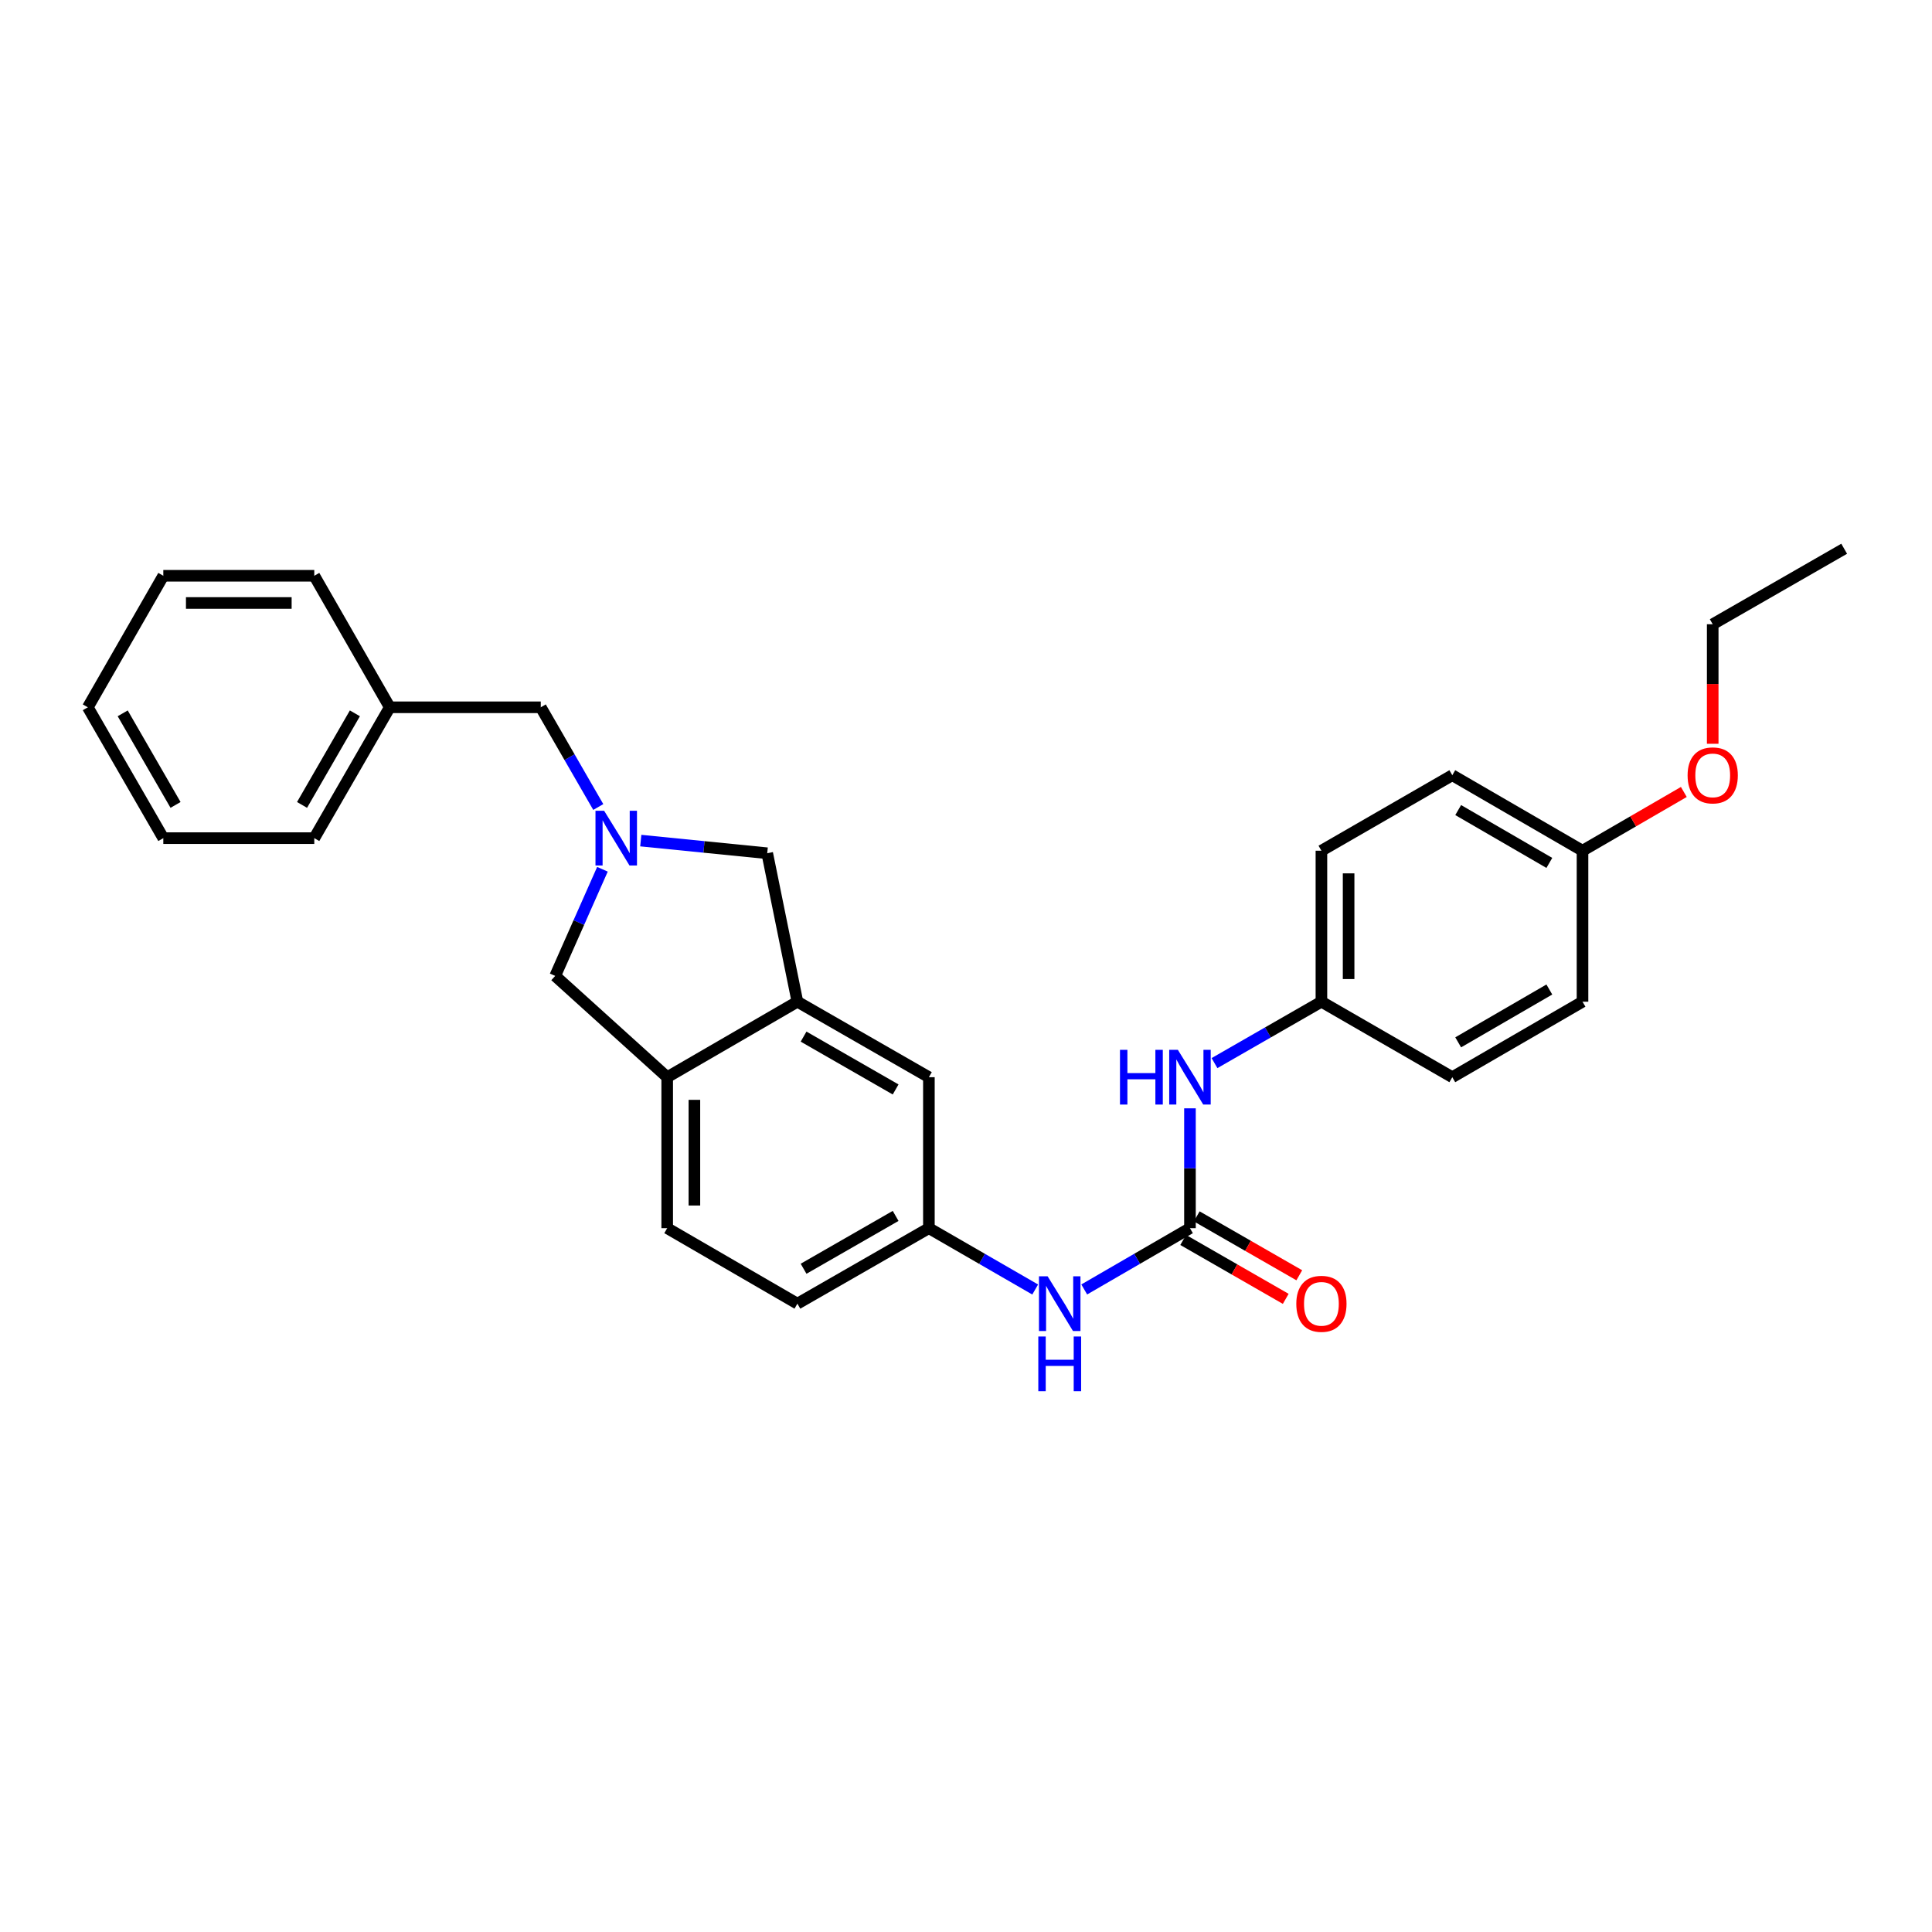 <?xml version='1.0' encoding='iso-8859-1'?>
<svg version='1.1' baseProfile='full'
              xmlns='http://www.w3.org/2000/svg'
                      xmlns:rdkit='http://www.rdkit.org/xml'
                      xmlns:xlink='http://www.w3.org/1999/xlink'
                  xml:space='preserve'
width='1000px' height='1000px' viewBox='0 0 1000 1000'>
<!-- END OF HEADER -->
<rect style='opacity:1.0;fill:#FFFFFF;stroke:none' width='1000' height='1000' x='0' y='0'> </rect>
<path class='bond-3' d='M 331.666,435.091 L 364.39,438.363' style='fill:none;fill-rule:evenodd;stroke:#0000FF;stroke-width:6px;stroke-linecap:butt;stroke-linejoin:miter;stroke-opacity:1' />
<path class='bond-3' d='M 364.39,438.363 L 397.114,441.634' style='fill:none;fill-rule:evenodd;stroke:#000000;stroke-width:6px;stroke-linecap:butt;stroke-linejoin:miter;stroke-opacity:1' />
<path class='bond-5' d='M 311.825,449.931 L 299.598,477.531' style='fill:none;fill-rule:evenodd;stroke:#0000FF;stroke-width:6px;stroke-linecap:butt;stroke-linejoin:miter;stroke-opacity:1' />
<path class='bond-5' d='M 299.598,477.531 L 287.37,505.131' style='fill:none;fill-rule:evenodd;stroke:#000000;stroke-width:6px;stroke-linecap:butt;stroke-linejoin:miter;stroke-opacity:1' />
<path class='bond-10' d='M 309.669,417.707 L 294.785,391.9' style='fill:none;fill-rule:evenodd;stroke:#0000FF;stroke-width:6px;stroke-linecap:butt;stroke-linejoin:miter;stroke-opacity:1' />
<path class='bond-10' d='M 294.785,391.9 L 279.902,366.094' style='fill:none;fill-rule:evenodd;stroke:#000000;stroke-width:6px;stroke-linecap:butt;stroke-linejoin:miter;stroke-opacity:1' />
<path class='bond-0' d='M 615.922,635.699 L 588.558,651.56' style='fill:none;fill-rule:evenodd;stroke:#000000;stroke-width:6px;stroke-linecap:butt;stroke-linejoin:miter;stroke-opacity:1' />
<path class='bond-0' d='M 588.558,651.56 L 561.195,667.421' style='fill:none;fill-rule:evenodd;stroke:#0000FF;stroke-width:6px;stroke-linecap:butt;stroke-linejoin:miter;stroke-opacity:1' />
<path class='bond-6' d='M 615.922,635.699 L 615.922,604.684' style='fill:none;fill-rule:evenodd;stroke:#000000;stroke-width:6px;stroke-linecap:butt;stroke-linejoin:miter;stroke-opacity:1' />
<path class='bond-6' d='M 615.922,604.684 L 615.922,573.669' style='fill:none;fill-rule:evenodd;stroke:#0000FF;stroke-width:6px;stroke-linecap:butt;stroke-linejoin:miter;stroke-opacity:1' />
<path class='bond-9' d='M 612.417,641.802 L 638.956,657.044' style='fill:none;fill-rule:evenodd;stroke:#000000;stroke-width:6px;stroke-linecap:butt;stroke-linejoin:miter;stroke-opacity:1' />
<path class='bond-9' d='M 638.956,657.044 L 665.496,672.286' style='fill:none;fill-rule:evenodd;stroke:#FF0000;stroke-width:6px;stroke-linecap:butt;stroke-linejoin:miter;stroke-opacity:1' />
<path class='bond-9' d='M 619.427,629.596 L 645.966,644.838' style='fill:none;fill-rule:evenodd;stroke:#000000;stroke-width:6px;stroke-linecap:butt;stroke-linejoin:miter;stroke-opacity:1' />
<path class='bond-9' d='M 645.966,644.838 L 672.506,660.08' style='fill:none;fill-rule:evenodd;stroke:#FF0000;stroke-width:6px;stroke-linecap:butt;stroke-linejoin:miter;stroke-opacity:1' />
<path class='bond-1' d='M 412.73,518.48 L 397.114,441.634' style='fill:none;fill-rule:evenodd;stroke:#000000;stroke-width:6px;stroke-linecap:butt;stroke-linejoin:miter;stroke-opacity:1' />
<path class='bond-7' d='M 412.73,518.48 L 480.794,557.555' style='fill:none;fill-rule:evenodd;stroke:#000000;stroke-width:6px;stroke-linecap:butt;stroke-linejoin:miter;stroke-opacity:1' />
<path class='bond-7' d='M 415.932,536.548 L 463.577,563.901' style='fill:none;fill-rule:evenodd;stroke:#000000;stroke-width:6px;stroke-linecap:butt;stroke-linejoin:miter;stroke-opacity:1' />
<path class='bond-28' d='M 412.73,518.48 L 345.339,557.555' style='fill:none;fill-rule:evenodd;stroke:#000000;stroke-width:6px;stroke-linecap:butt;stroke-linejoin:miter;stroke-opacity:1' />
<path class='bond-2' d='M 345.339,557.555 L 287.37,505.131' style='fill:none;fill-rule:evenodd;stroke:#000000;stroke-width:6px;stroke-linecap:butt;stroke-linejoin:miter;stroke-opacity:1' />
<path class='bond-11' d='M 345.339,557.555 L 345.339,635.699' style='fill:none;fill-rule:evenodd;stroke:#000000;stroke-width:6px;stroke-linecap:butt;stroke-linejoin:miter;stroke-opacity:1' />
<path class='bond-11' d='M 359.414,569.277 L 359.414,623.978' style='fill:none;fill-rule:evenodd;stroke:#000000;stroke-width:6px;stroke-linecap:butt;stroke-linejoin:miter;stroke-opacity:1' />
<path class='bond-4' d='M 535.812,667.449 L 508.303,651.574' style='fill:none;fill-rule:evenodd;stroke:#0000FF;stroke-width:6px;stroke-linecap:butt;stroke-linejoin:miter;stroke-opacity:1' />
<path class='bond-4' d='M 508.303,651.574 L 480.794,635.699' style='fill:none;fill-rule:evenodd;stroke:#000000;stroke-width:6px;stroke-linecap:butt;stroke-linejoin:miter;stroke-opacity:1' />
<path class='bond-12' d='M 628.623,550.261 L 656.293,534.37' style='fill:none;fill-rule:evenodd;stroke:#0000FF;stroke-width:6px;stroke-linecap:butt;stroke-linejoin:miter;stroke-opacity:1' />
<path class='bond-12' d='M 656.293,534.37 L 683.962,518.48' style='fill:none;fill-rule:evenodd;stroke:#000000;stroke-width:6px;stroke-linecap:butt;stroke-linejoin:miter;stroke-opacity:1' />
<path class='bond-8' d='M 480.794,557.555 L 480.794,635.699' style='fill:none;fill-rule:evenodd;stroke:#000000;stroke-width:6px;stroke-linecap:butt;stroke-linejoin:miter;stroke-opacity:1' />
<path class='bond-29' d='M 480.794,635.699 L 412.73,674.775' style='fill:none;fill-rule:evenodd;stroke:#000000;stroke-width:6px;stroke-linecap:butt;stroke-linejoin:miter;stroke-opacity:1' />
<path class='bond-29' d='M 463.577,629.354 L 415.932,656.707' style='fill:none;fill-rule:evenodd;stroke:#000000;stroke-width:6px;stroke-linecap:butt;stroke-linejoin:miter;stroke-opacity:1' />
<path class='bond-15' d='M 279.902,366.094 L 201.742,366.094' style='fill:none;fill-rule:evenodd;stroke:#000000;stroke-width:6px;stroke-linecap:butt;stroke-linejoin:miter;stroke-opacity:1' />
<path class='bond-13' d='M 345.339,635.699 L 412.73,674.775' style='fill:none;fill-rule:evenodd;stroke:#000000;stroke-width:6px;stroke-linecap:butt;stroke-linejoin:miter;stroke-opacity:1' />
<path class='bond-16' d='M 683.962,518.48 L 751.706,557.555' style='fill:none;fill-rule:evenodd;stroke:#000000;stroke-width:6px;stroke-linecap:butt;stroke-linejoin:miter;stroke-opacity:1' />
<path class='bond-17' d='M 683.962,518.48 L 683.962,440.328' style='fill:none;fill-rule:evenodd;stroke:#000000;stroke-width:6px;stroke-linecap:butt;stroke-linejoin:miter;stroke-opacity:1' />
<path class='bond-17' d='M 698.038,506.757 L 698.038,452.051' style='fill:none;fill-rule:evenodd;stroke:#000000;stroke-width:6px;stroke-linecap:butt;stroke-linejoin:miter;stroke-opacity:1' />
<path class='bond-14' d='M 819.105,440.328 L 751.706,401.252' style='fill:none;fill-rule:evenodd;stroke:#000000;stroke-width:6px;stroke-linecap:butt;stroke-linejoin:miter;stroke-opacity:1' />
<path class='bond-14' d='M 801.935,446.644 L 754.756,419.29' style='fill:none;fill-rule:evenodd;stroke:#000000;stroke-width:6px;stroke-linecap:butt;stroke-linejoin:miter;stroke-opacity:1' />
<path class='bond-20' d='M 819.105,440.328 L 845.327,425.123' style='fill:none;fill-rule:evenodd;stroke:#000000;stroke-width:6px;stroke-linecap:butt;stroke-linejoin:miter;stroke-opacity:1' />
<path class='bond-20' d='M 845.327,425.123 L 871.549,409.919' style='fill:none;fill-rule:evenodd;stroke:#FF0000;stroke-width:6px;stroke-linecap:butt;stroke-linejoin:miter;stroke-opacity:1' />
<path class='bond-31' d='M 819.105,440.328 L 819.105,518.48' style='fill:none;fill-rule:evenodd;stroke:#000000;stroke-width:6px;stroke-linecap:butt;stroke-linejoin:miter;stroke-opacity:1' />
<path class='bond-22' d='M 201.742,366.094 L 162.667,433.822' style='fill:none;fill-rule:evenodd;stroke:#000000;stroke-width:6px;stroke-linecap:butt;stroke-linejoin:miter;stroke-opacity:1' />
<path class='bond-22' d='M 183.689,369.219 L 156.336,416.628' style='fill:none;fill-rule:evenodd;stroke:#000000;stroke-width:6px;stroke-linecap:butt;stroke-linejoin:miter;stroke-opacity:1' />
<path class='bond-23' d='M 201.742,366.094 L 162.667,298.022' style='fill:none;fill-rule:evenodd;stroke:#000000;stroke-width:6px;stroke-linecap:butt;stroke-linejoin:miter;stroke-opacity:1' />
<path class='bond-18' d='M 751.706,557.555 L 819.105,518.48' style='fill:none;fill-rule:evenodd;stroke:#000000;stroke-width:6px;stroke-linecap:butt;stroke-linejoin:miter;stroke-opacity:1' />
<path class='bond-18' d='M 754.756,539.517 L 801.935,512.164' style='fill:none;fill-rule:evenodd;stroke:#000000;stroke-width:6px;stroke-linecap:butt;stroke-linejoin:miter;stroke-opacity:1' />
<path class='bond-19' d='M 683.962,440.328 L 751.706,401.252' style='fill:none;fill-rule:evenodd;stroke:#000000;stroke-width:6px;stroke-linecap:butt;stroke-linejoin:miter;stroke-opacity:1' />
<path class='bond-21' d='M 886.497,384.978 L 886.497,354.043' style='fill:none;fill-rule:evenodd;stroke:#FF0000;stroke-width:6px;stroke-linecap:butt;stroke-linejoin:miter;stroke-opacity:1' />
<path class='bond-21' d='M 886.497,354.043 L 886.497,323.108' style='fill:none;fill-rule:evenodd;stroke:#000000;stroke-width:6px;stroke-linecap:butt;stroke-linejoin:miter;stroke-opacity:1' />
<path class='bond-24' d='M 886.497,323.108 L 954.545,284.032' style='fill:none;fill-rule:evenodd;stroke:#000000;stroke-width:6px;stroke-linecap:butt;stroke-linejoin:miter;stroke-opacity:1' />
<path class='bond-25' d='M 162.667,433.822 L 84.53,433.822' style='fill:none;fill-rule:evenodd;stroke:#000000;stroke-width:6px;stroke-linecap:butt;stroke-linejoin:miter;stroke-opacity:1' />
<path class='bond-26' d='M 162.667,298.022 L 84.53,298.022' style='fill:none;fill-rule:evenodd;stroke:#000000;stroke-width:6px;stroke-linecap:butt;stroke-linejoin:miter;stroke-opacity:1' />
<path class='bond-26' d='M 150.946,312.098 L 96.251,312.098' style='fill:none;fill-rule:evenodd;stroke:#000000;stroke-width:6px;stroke-linecap:butt;stroke-linejoin:miter;stroke-opacity:1' />
<path class='bond-30' d='M 84.53,433.822 L 45.455,366.094' style='fill:none;fill-rule:evenodd;stroke:#000000;stroke-width:6px;stroke-linecap:butt;stroke-linejoin:miter;stroke-opacity:1' />
<path class='bond-30' d='M 90.861,416.628 L 63.508,369.219' style='fill:none;fill-rule:evenodd;stroke:#000000;stroke-width:6px;stroke-linecap:butt;stroke-linejoin:miter;stroke-opacity:1' />
<path class='bond-27' d='M 84.53,298.022 L 45.455,366.094' style='fill:none;fill-rule:evenodd;stroke:#000000;stroke-width:6px;stroke-linecap:butt;stroke-linejoin:miter;stroke-opacity:1' />
<path  class='atom-0' d='M 312.702 419.662
L 321.982 434.662
Q 322.902 436.142, 324.382 438.822
Q 325.862 441.502, 325.942 441.662
L 325.942 419.662
L 329.702 419.662
L 329.702 447.982
L 325.822 447.982
L 315.862 431.582
Q 314.702 429.662, 313.462 427.462
Q 312.262 425.262, 311.902 424.582
L 311.902 447.982
L 308.222 447.982
L 308.222 419.662
L 312.702 419.662
' fill='#0000FF'/>
<path  class='atom-5' d='M 542.247 660.615
L 551.527 675.615
Q 552.447 677.095, 553.927 679.775
Q 555.407 682.455, 555.487 682.615
L 555.487 660.615
L 559.247 660.615
L 559.247 688.935
L 555.367 688.935
L 545.407 672.535
Q 544.247 670.615, 543.007 668.415
Q 541.807 666.215, 541.447 665.535
L 541.447 688.935
L 537.767 688.935
L 537.767 660.615
L 542.247 660.615
' fill='#0000FF'/>
<path  class='atom-5' d='M 537.427 691.767
L 541.267 691.767
L 541.267 703.807
L 555.747 703.807
L 555.747 691.767
L 559.587 691.767
L 559.587 720.087
L 555.747 720.087
L 555.747 707.007
L 541.267 707.007
L 541.267 720.087
L 537.427 720.087
L 537.427 691.767
' fill='#0000FF'/>
<path  class='atom-7' d='M 579.702 543.395
L 583.542 543.395
L 583.542 555.435
L 598.022 555.435
L 598.022 543.395
L 601.862 543.395
L 601.862 571.715
L 598.022 571.715
L 598.022 558.635
L 583.542 558.635
L 583.542 571.715
L 579.702 571.715
L 579.702 543.395
' fill='#0000FF'/>
<path  class='atom-7' d='M 609.662 543.395
L 618.942 558.395
Q 619.862 559.875, 621.342 562.555
Q 622.822 565.235, 622.902 565.395
L 622.902 543.395
L 626.662 543.395
L 626.662 571.715
L 622.782 571.715
L 612.822 555.315
Q 611.662 553.395, 610.422 551.195
Q 609.222 548.995, 608.862 548.315
L 608.862 571.715
L 605.182 571.715
L 605.182 543.395
L 609.662 543.395
' fill='#0000FF'/>
<path  class='atom-10' d='M 670.962 674.855
Q 670.962 668.055, 674.322 664.255
Q 677.682 660.455, 683.962 660.455
Q 690.242 660.455, 693.602 664.255
Q 696.962 668.055, 696.962 674.855
Q 696.962 681.735, 693.562 685.655
Q 690.162 689.535, 683.962 689.535
Q 677.722 689.535, 674.322 685.655
Q 670.962 681.775, 670.962 674.855
M 683.962 686.335
Q 688.282 686.335, 690.602 683.455
Q 692.962 680.535, 692.962 674.855
Q 692.962 669.295, 690.602 666.495
Q 688.282 663.655, 683.962 663.655
Q 679.642 663.655, 677.282 666.455
Q 674.962 669.255, 674.962 674.855
Q 674.962 680.575, 677.282 683.455
Q 679.642 686.335, 683.962 686.335
' fill='#FF0000'/>
<path  class='atom-21' d='M 873.497 401.332
Q 873.497 394.532, 876.857 390.732
Q 880.217 386.932, 886.497 386.932
Q 892.777 386.932, 896.137 390.732
Q 899.497 394.532, 899.497 401.332
Q 899.497 408.212, 896.097 412.132
Q 892.697 416.012, 886.497 416.012
Q 880.257 416.012, 876.857 412.132
Q 873.497 408.252, 873.497 401.332
M 886.497 412.812
Q 890.817 412.812, 893.137 409.932
Q 895.497 407.012, 895.497 401.332
Q 895.497 395.772, 893.137 392.972
Q 890.817 390.132, 886.497 390.132
Q 882.177 390.132, 879.817 392.932
Q 877.497 395.732, 877.497 401.332
Q 877.497 407.052, 879.817 409.932
Q 882.177 412.812, 886.497 412.812
' fill='#FF0000'/>
</svg>
